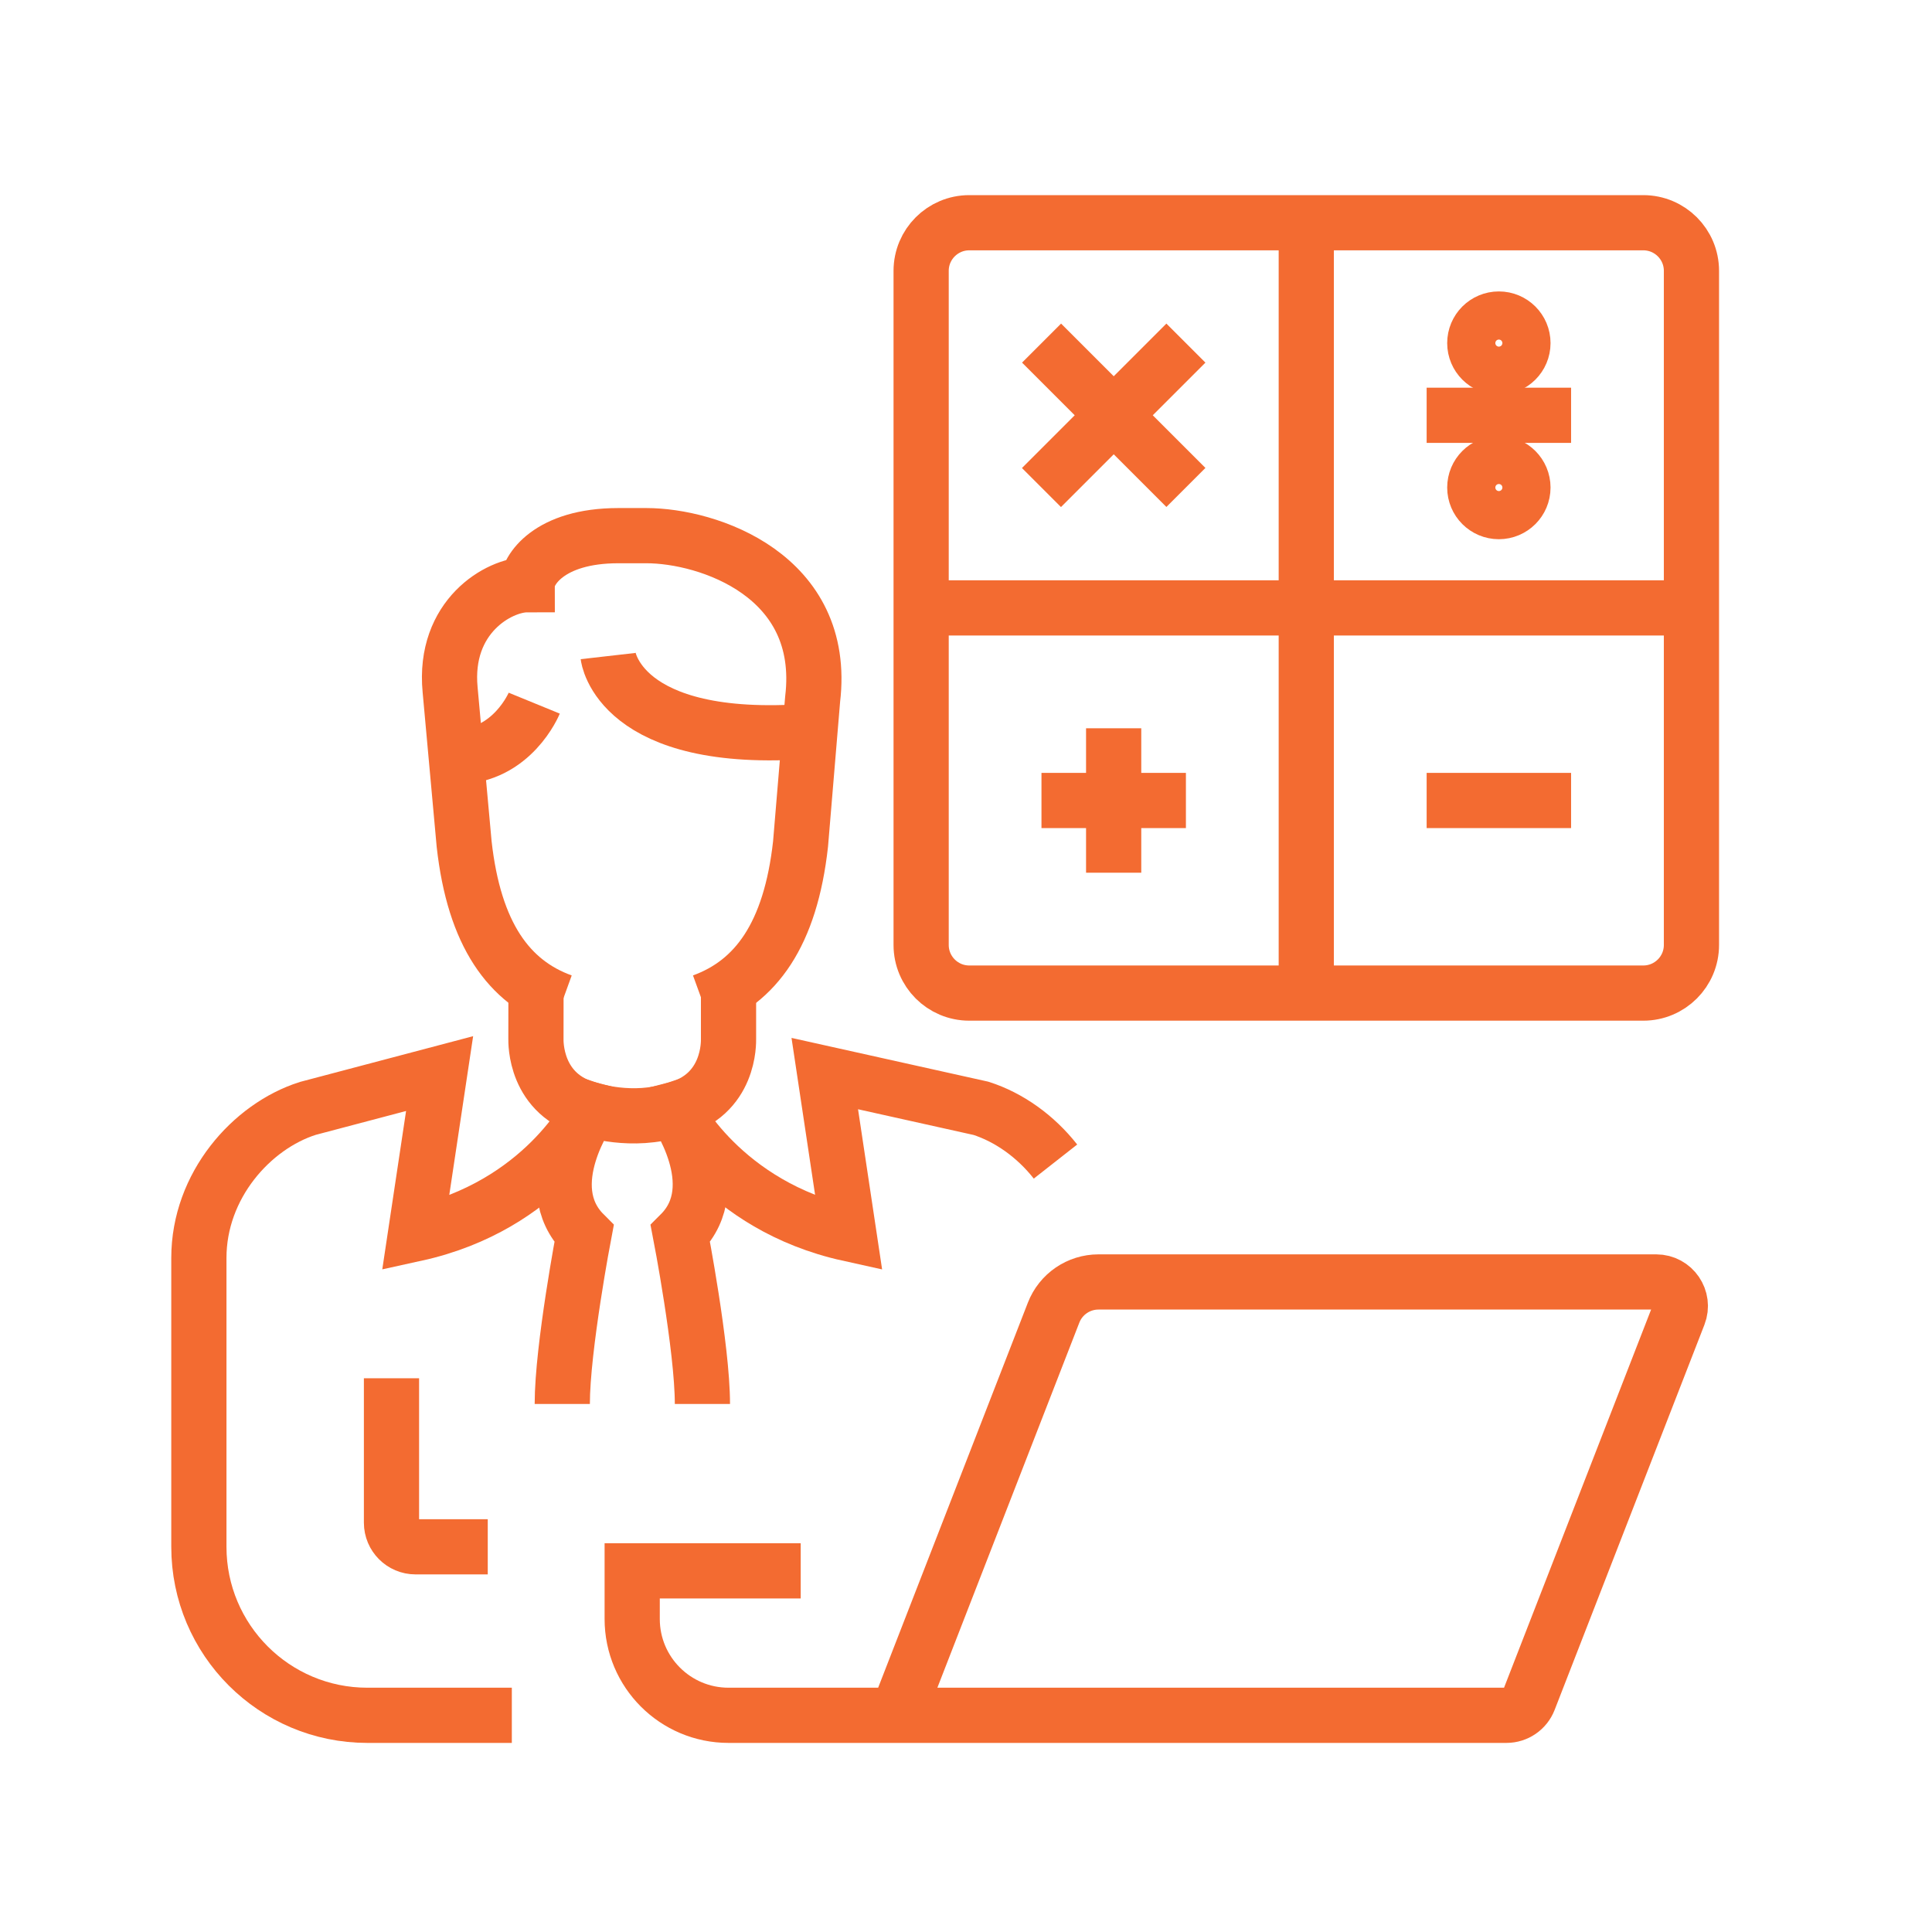 <?xml version="1.0" encoding="utf-8"?>
<!-- Generator: Adobe Illustrator 16.0.0, SVG Export Plug-In . SVG Version: 6.00 Build 0)  -->
<!DOCTYPE svg PUBLIC "-//W3C//DTD SVG 1.1//EN" "http://www.w3.org/Graphics/SVG/1.1/DTD/svg11.dtd">
<svg version="1.1" id="Calque_1" xmlns="http://www.w3.org/2000/svg" xmlns:xlink="http://www.w3.org/1999/xlink" x="0px" y="0px"
	 width="63px" height="63px" viewBox="0 0 63 63" enable-background="new 0 0 63 63" xml:space="preserve">
<g id="accounting_application_x2F_software">
	<g>
		<g>
			<path fill="none" stroke="#F36B31" stroke-width="1.8" stroke-miterlimit="10" d="M-4.505,121.336v-19.625
				c0-2.602,2.109-4.711,4.71-4.711H0.99"/>
			<path fill="none" stroke="#F36B31" stroke-width="1.8" stroke-miterlimit="10" d="M41.026,121.336v-19.625
				c0-2.602-2.108-4.711-4.71-4.711h-0.785"/>
			<path fill="none" stroke="#F36B31" stroke-width="1.8" stroke-miterlimit="10" d="M-6.075,126.047h19.625v1.568h9.42v-1.568
				h19.626v0.783c0,3.469-2.813,6.281-6.28,6.281H0.206c-3.469,0-6.28-2.813-6.28-6.281V126.047z"/>
		</g>
		<g>
			<g>
				<path fill="none" stroke="#F36B31" stroke-width="1.8" stroke-miterlimit="10" d="M30.821,100.926V86.01
					c0-0.867-0.703-1.57-1.57-1.57H7.271c-0.867,0-1.57,0.703-1.57,1.57v21.98c0,0.867,0.703,1.57,1.57,1.57h10.99"/>
				
					<line fill="none" stroke="#F36B31" stroke-width="1.8" stroke-miterlimit="10" x1="18.261" y1="84.439" x2="18.261" y2="109.561"/>
				<line fill="none" stroke="#F36B31" stroke-width="1.8" stroke-miterlimit="10" x1="5.701" y1="97" x2="30.821" y2="97"/>
			</g>
			<g>
				
					<line fill="none" stroke="#F36B31" stroke-width="1.8" stroke-miterlimit="10" x1="11.98" y1="100.926" x2="11.98" y2="105.635"/>
				
					<line fill="none" stroke="#F36B31" stroke-width="1.8" stroke-miterlimit="10" x1="9.625" y1="103.28" x2="14.336" y2="103.28"/>
			</g>
			<g>
				
					<line fill="none" stroke="#F36B31" stroke-width="1.8" stroke-miterlimit="10" x1="9.629" y1="88.365" x2="14.336" y2="93.072"/>
				
					<line fill="none" stroke="#F36B31" stroke-width="1.8" stroke-miterlimit="10" x1="9.625" y1="93.075" x2="14.336" y2="88.365"/>
			</g>
			<g>
				
					<line fill="none" stroke="#F36B31" stroke-width="1.8" stroke-miterlimit="10" x1="22.186" y1="90.721" x2="26.896" y2="90.721"/>
				<g>
					<g>
						<path fill="none" stroke="#F36B31" stroke-width="1.8" stroke-miterlimit="10" d="M24.541,87.58
							c-0.434,0-0.785,0.352-0.785,0.785s0.352,0.785,0.785,0.785s0.785-0.352,0.785-0.785S24.975,87.58,24.541,87.58L24.541,87.58z
							"/>
					</g>
				</g>
				<g>
					<g>
						<path fill="none" stroke="#F36B31" stroke-width="1.8" stroke-miterlimit="10" d="M24.541,92.29
							c-0.434,0-0.785,0.351-0.785,0.785s0.352,0.785,0.785,0.785s0.785-0.351,0.785-0.785S24.975,92.29,24.541,92.29L24.541,92.29z
							"/>
					</g>
				</g>
			</g>
		</g>
		<polygon fill="none" stroke="#F36B31" stroke-width="1.8" stroke-miterlimit="10" points="22.971,100.926 22.971,118.195 
			27.681,114.271 32.392,122.121 36.316,119.766 31.606,111.916 37.102,110.346 		"/>
	</g>
</g>
<g id="tax_consultant_accountant_1_">
	<g>
		<g>
			<g>
				<path fill="none" stroke="#F36B31" stroke-width="1.8" stroke-miterlimit="10" d="M53.586,7.263h-21.98
					c-0.867,0-1.569,0.703-1.569,1.57v21.98c0,0.867,0.702,1.57,1.569,1.57h21.98c0.867,0,1.57-0.703,1.57-1.57V8.833
					C55.156,7.965,54.453,7.263,53.586,7.263z"/>
				
					<line fill="none" stroke="#F36B31" stroke-width="1.8" stroke-miterlimit="10" x1="42.596" y1="7.263" x2="42.596" y2="32.383"/>
				
					<line fill="none" stroke="#F36B31" stroke-width="1.8" stroke-miterlimit="10" x1="30.036" y1="19.823" x2="55.156" y2="19.823"/>
			</g>
			<g>
				
					<line fill="none" stroke="#F36B31" stroke-width="1.8" stroke-miterlimit="10" x1="36.315" y1="23.748" x2="36.315" y2="28.458"/>
				
					<line fill="none" stroke="#F36B31" stroke-width="1.8" stroke-miterlimit="10" x1="33.961" y1="26.103" x2="38.671" y2="26.103"/>
			</g>
			
				<line fill="none" stroke="#F36B31" stroke-width="1.8" stroke-miterlimit="10" x1="46.521" y1="26.103" x2="51.231" y2="26.103"/>
			<g>
				
					<line fill="none" stroke="#F36B31" stroke-width="1.8" stroke-miterlimit="10" x1="33.964" y1="11.188" x2="38.671" y2="15.895"/>
				
					<line fill="none" stroke="#F36B31" stroke-width="1.8" stroke-miterlimit="10" x1="33.961" y1="15.898" x2="38.671" y2="11.188"/>
			</g>
			<g>
				
					<line fill="none" stroke="#F36B31" stroke-width="1.8" stroke-miterlimit="10" x1="46.521" y1="13.542" x2="51.231" y2="13.542"/>
				<g>
					<g>
						<path fill="none" stroke="#F36B31" stroke-width="1.8" stroke-miterlimit="10" d="M48.876,10.403
							c-0.434,0-0.785,0.351-0.785,0.785c0,0.434,0.352,0.785,0.785,0.785s0.785-0.351,0.785-0.785
							C49.661,10.754,49.31,10.403,48.876,10.403L48.876,10.403z"/>
					</g>
				</g>
				<g>
					<g>
						<path fill="none" stroke="#F36B31" stroke-width="1.8" stroke-miterlimit="10" d="M48.876,15.113
							c-0.434,0-0.785,0.351-0.785,0.785c0,0.434,0.352,0.785,0.785,0.785s0.785-0.351,0.785-0.785
							C49.661,15.464,49.31,15.113,48.876,15.113L48.876,15.113z"/>
					</g>
				</g>
			</g>
		</g>
		<path fill="none" stroke="#F36B31" stroke-width="1.8" stroke-miterlimit="10" d="M29.251,55.934h19.873
			c0.324,0,0.614-0.199,0.731-0.5l4.885-12.561c0.2-0.514-0.18-1.07-0.731-1.07H35.819c-0.647,0-1.229,0.398-1.463,1.002
			L29.251,55.934h-5.495c-1.734,0-3.141-1.406-3.141-3.141v-1.57h5.495"/>
		<g id="_x3C_Grupo_x3E__8_">
			<path fill="none" stroke="#F36B31" stroke-width="1.8" stroke-miterlimit="10" d="M18.335,45.781c0-1.828,0.71-5.549,0.71-5.549
				c-1.569-1.568,0.204-4.049,0.204-4.049s1.371,0.457,2.742,0c0,0,1.765,2.48,0.194,4.049c0,0,0.72,3.721,0.72,5.549"/>
			<path fill="none" stroke="#F36B31" stroke-width="1.8" stroke-miterlimit="10" d="M17.478,32.236l-0.002,1.637
				c0,0.08-0.055,1.854,1.773,2.311c0,0-1.53,3.135-5.699,4.049l0.785-5.225l-4.296,1.135c-1.84,0.584-3.554,2.521-3.554,4.875
				v9.422c0,3.033,2.46,5.494,5.495,5.494h4.71"/>
			<path fill="none" stroke="#F36B31" stroke-width="1.8" stroke-miterlimit="10" d="M23.756,32.258v1.615
				c0,0.08,0.063,1.854-1.765,2.311c0,0,1.546,3.135,5.689,4.049l-0.785-5.225l5.093,1.133c0.904,0.289,1.777,0.904,2.43,1.736"/>
			<g>
				<path fill="none" stroke="#F36B31" stroke-width="1.8" stroke-miterlimit="10" d="M18.336,32.654
					c-1.736-0.629-2.871-2.169-3.201-5.132l-0.457-5.027c-0.229-2.399,1.601-3.428,2.515-3.428c0-0.457,0.686-1.6,2.971-1.6h0.914
					c2.011,0,5.903,1.295,5.421,5.333l-0.394,4.721c-0.329,2.962-1.464,4.501-3.2,5.132"/>
				<path fill="none" stroke="#F36B31" stroke-width="1.8" stroke-miterlimit="10" d="M19.83,21.393c0,0,0.333,2.921,6.579,2.451"/>
				<path fill="none" stroke="#F36B31" stroke-width="1.8" stroke-miterlimit="10" d="M17.421,22.929c0,0-0.714,1.745-2.542,1.745"
					/>
			</g>
			<path fill="none" stroke="#F36B31" stroke-width="1.8" stroke-miterlimit="10" d="M12.766,44.943v4.711
				c0,0.434,0.352,0.785,0.784,0.785h2.355"/>
		</g>
	</g>
</g>
<g id="calculator_x2F_accounting">
	<g>
		<g>
			<path fill="none" stroke="#F36B31" stroke-width="1.8" stroke-miterlimit="10" d="M-74.74,74.774h-24.336
				c-0.867,0-1.57-0.703-1.57-1.57V27.673c0-0.867,0.703-1.57,1.57-1.57h33.756c0.867,0,1.57,0.703,1.57,1.57v18.055"/>
			<polyline fill="none" stroke="#F36B31" stroke-width="1.8" stroke-miterlimit="10" points="-95.151,31.598 -95.151,39.449 
				-69.246,39.449 -69.246,31.598 			"/>
			<g>
				<path fill="none" stroke="#F36B31" stroke-width="1.8" stroke-miterlimit="10" d="M-79.451,70.064h-14.13
					c-0.867,0-1.57-0.703-1.57-1.57V45.729c0-0.867,0.703-1.57,1.57-1.57h22.765c0.867,0,1.57,0.703,1.57,1.57"/>
				
					<line fill="none" stroke="#F36B31" stroke-width="1.8" stroke-miterlimit="10" x1="-86.516" y1="44.158" x2="-86.516" y2="70.064"/>
				
					<line fill="none" stroke="#F36B31" stroke-width="1.8" stroke-miterlimit="10" x1="-90.441" y1="61.429" x2="-82.591" y2="61.429"/>
				
					<line fill="none" stroke="#F36B31" stroke-width="1.8" stroke-miterlimit="10" x1="-77.881" y1="44.158" x2="-77.881" y2="46.915"/>
				
					<line fill="none" stroke="#F36B31" stroke-width="1.8" stroke-miterlimit="10" x1="-79.219" y1="52.794" x2="-90.441" y2="52.794"/>
			</g>
			<g>
				
					<line fill="none" stroke="#F36B31" stroke-width="1.8" stroke-miterlimit="10" x1="-76.311" y1="30.028" x2="-74.74" y2="30.028"/>
				
					<line fill="none" stroke="#F36B31" stroke-width="1.8" stroke-miterlimit="10" x1="-76.311" y1="36.309" x2="-74.74" y2="36.309"/>
				
					<line fill="none" stroke="#F36B31" stroke-width="1.8" stroke-miterlimit="10" x1="-77.881" y1="30.813" x2="-77.881" y2="32.383"/>
				
					<line fill="none" stroke="#F36B31" stroke-width="1.8" stroke-miterlimit="10" x1="-73.171" y1="30.813" x2="-73.171" y2="32.383"/>
				
					<line fill="none" stroke="#F36B31" stroke-width="1.8" stroke-miterlimit="10" x1="-77.881" y1="33.953" x2="-77.881" y2="35.523"/>
				
					<line fill="none" stroke="#F36B31" stroke-width="1.8" stroke-miterlimit="10" x1="-73.171" y1="33.953" x2="-73.171" y2="35.523"/>
			</g>
		</g>
		<path fill="none" stroke="#F36B31" stroke-width="1.8" stroke-miterlimit="10" d="M-63.551,74.774l-0.492-0.742l-5.203-1.563
			c-0.229-0.069-0.453-0.154-0.664-0.265c-2.084-1.086-3.875-2.819-5.158-4.756l-2.366-3.584c-0.676-1.021-1.133-1.92-0.072-2.623
			l0,0c1.062-0.703,3.851-0.056,4.526,0.965l1.498,2.275l-9.472-14.311c-0.677-1.021-0.362-2.432,0.699-3.135l0,0
			c1.061-0.703,2.483-0.442,3.159,0.578l5.381,8.137l-1.048-1.583c-0.677-1.021-0.362-2.431,0.699-3.134l0,0
			c1.062-0.704,2.483-0.444,3.159,0.577l1.561,2.354l-0.576-0.869c-0.677-1.021-0.362-2.432,0.699-3.135l0,0
			c1.061-0.703,2.482-0.443,3.159,0.577l1.599,2.413l-0.615-0.928c-0.676-1.021-0.361-2.432,0.699-3.135l0,0
			c1.062-0.703,2.483-0.442,3.16,0.578l3.443,5.197c1.758,2.652,2.805,5.548,3.412,8.675c0.064,0.33,0.08,0.669,0.054,1.004
			l-0.157,2.018l0.492,0.742"/>
	</g>
</g>
<g>
	<g>
		<path fill="none" stroke="#F36B31" stroke-width="2" stroke-miterlimit="10" d="M8.326-12.567
			c3.434-0.145,6.576-0.045,9.058,0.886c0.104,0.042,0.21,0.083,0.316,0.125c0.057,0.023,0.114,0.045,0.17,0.067l0,0
			c1.067,0.418,2.191,0.824,3.359,1.224c3.312,1.127,5.942,1.589,9.024,1.3c3.788-0.356,9.979-4.334,14.688-7.727
			c9.055-6.526,9.308-9.237,8.003-10.636c-1.417-1.52-5.496,1.237-11.232,5.09"/>
		<path fill="none" stroke="#F36B31" stroke-width="2" stroke-miterlimit="10" d="M21.147-20.069c0,0,4.783,1.761,6.987,2.114
			c3.229,0.52,10.781,0.753,10.814-1.251c0.033-2.063-3.433-2.522-9.882-4.813c-4.059-1.438-7.283-4.385-10.779-4.414
			c-2.865-0.025-5.353,0.966-7.31,1.887c-1.526,0.718-2.886,1.285-4.151,1.74"/>
		<path fill="none" stroke="#F36B31" stroke-width="2" stroke-miterlimit="10" d="M6.622-9.841L3.831-9.5
			c-1.108,0.137-2.117-0.651-2.252-1.761L0.015-24.04c-0.136-1.109,0.653-2.117,1.761-2.253l2.792-0.342
			c1.108-0.135,2.117,0.654,2.253,1.761l1.563,12.78C8.519-10.986,7.73-9.976,6.622-9.841z"/>
		<line fill="none" stroke="#F36B31" stroke-width="2" stroke-miterlimit="10" x1="3.653" y1="-22.521" x2="3.689" y2="-22.238"/>
		<path fill="none" stroke="#F36B31" stroke-width="2" stroke-miterlimit="10" d="M30.39-27.34v-22.389h3.253
			c0.626,0,0.941-0.755,0.503-1.202l-6.647-6.753c-0.474-0.481-1.251-0.481-1.725,0l-6.646,6.753
			c-0.44,0.446-0.123,1.202,0.504,1.202h3.251v18.908"/>
		<path fill="none" stroke="#F36B31" stroke-width="2" stroke-miterlimit="10" d="M43.028-27.198v-13.787h2.402
			c0.375,0,0.564-0.452,0.302-0.72l-4.745-4.822c-0.305-0.31-0.803-0.31-1.107,0l-4.745,4.822c-0.263,0.268-0.073,0.72,0.302,0.72
			h2.402v16.316"/>
		<path fill="none" stroke="#F36B31" stroke-width="2" stroke-miterlimit="10" d="M15.435-31.576v-6.139h2.403
			c0.375,0,0.564-0.453,0.301-0.72l-4.745-4.821c-0.305-0.31-0.802-0.31-1.107,0l-4.746,4.821c-0.263,0.267-0.073,0.72,0.302,0.72
			h2.403v8.065"/>
	</g>
</g>
<circle fill="#F36B31" cx="211.333" cy="22.57" r="55"/>
</svg>
